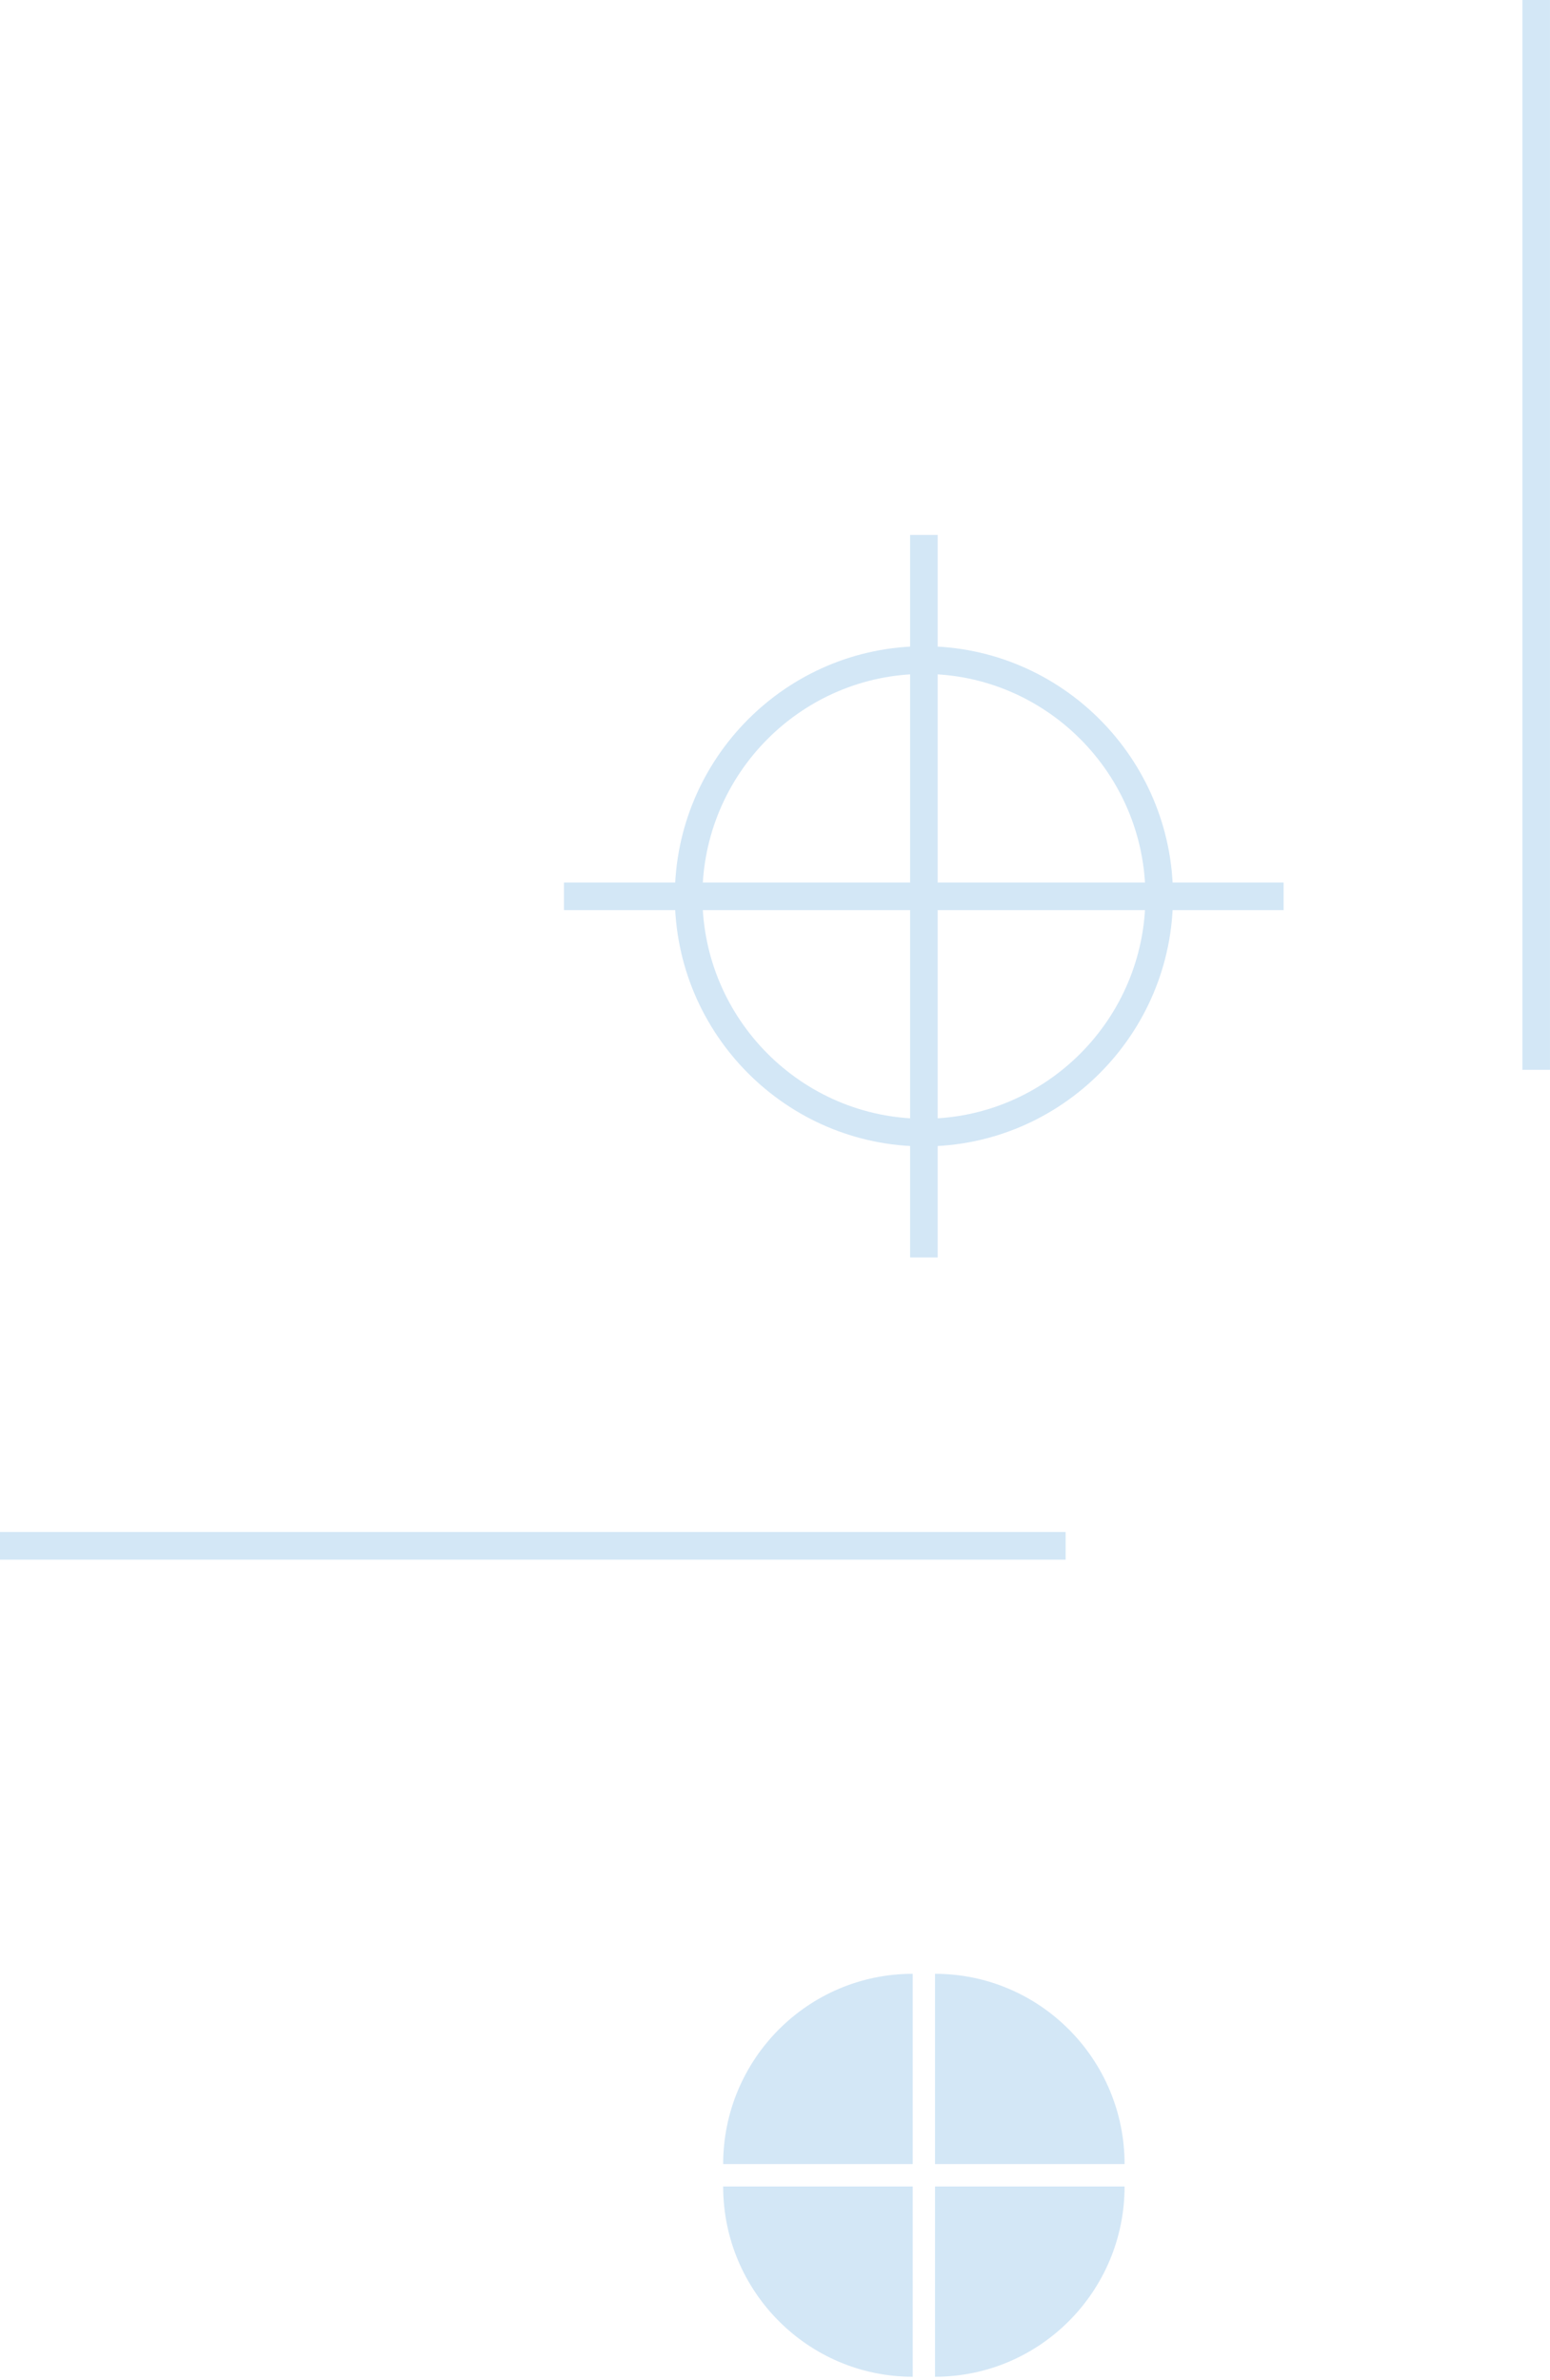 <svg xmlns="http://www.w3.org/2000/svg" width="43" height="66" viewBox="0 0 43 66" fill="none"><g clip-path="url(#clip0_2236_4994)"><path d="M26.013 14.833H25.248V34.869H26.013V14.833Z" fill="#D3E7F6"></path><path d="M35.61 24.471H15.645V25.238H35.61V24.471Z" fill="#D3E7F6"></path><path d="M25.631 31.789C21.822 31.789 18.721 28.677 18.721 24.855C18.721 21.032 21.822 17.92 25.631 17.92C29.44 17.92 32.541 21.032 32.541 24.855C32.541 28.677 29.44 31.789 25.631 31.789ZM25.631 18.688C22.245 18.688 19.486 21.457 19.486 24.855C19.486 28.253 22.245 31.022 25.631 31.022C29.017 31.022 31.776 28.253 31.776 24.855C31.776 21.457 29.017 18.688 25.631 18.688Z" fill="#D3E7F6"></path><path d="M25.939 54.733V60.009H31.198C31.198 57.102 28.845 54.733 25.939 54.733Z" fill="#D3E7F6"></path><path d="M20.062 60.009H25.32V54.733C22.415 54.733 20.062 57.102 20.062 60.009Z" fill="#D3E7F6"></path><path d="M20.062 60.63C20.062 63.538 22.415 65.906 25.32 65.906V60.63H20.062Z" fill="#D3E7F6"></path><path d="M25.939 60.63V65.906C28.845 65.906 31.198 63.538 31.198 60.63H25.939Z" fill="#D3E7F6"></path><path d="M42.999 0H42.234V29.666H42.999V0Z" fill="#D3E7F6"></path><path d="M29.562 42.481H0V43.249H29.562V42.481Z" fill="#D3E7F6"></path></g><defs><clipPath id="clip0_2236_4994"><rect width="43" height="65.906" fill="white"></rect></clipPath></defs></svg>